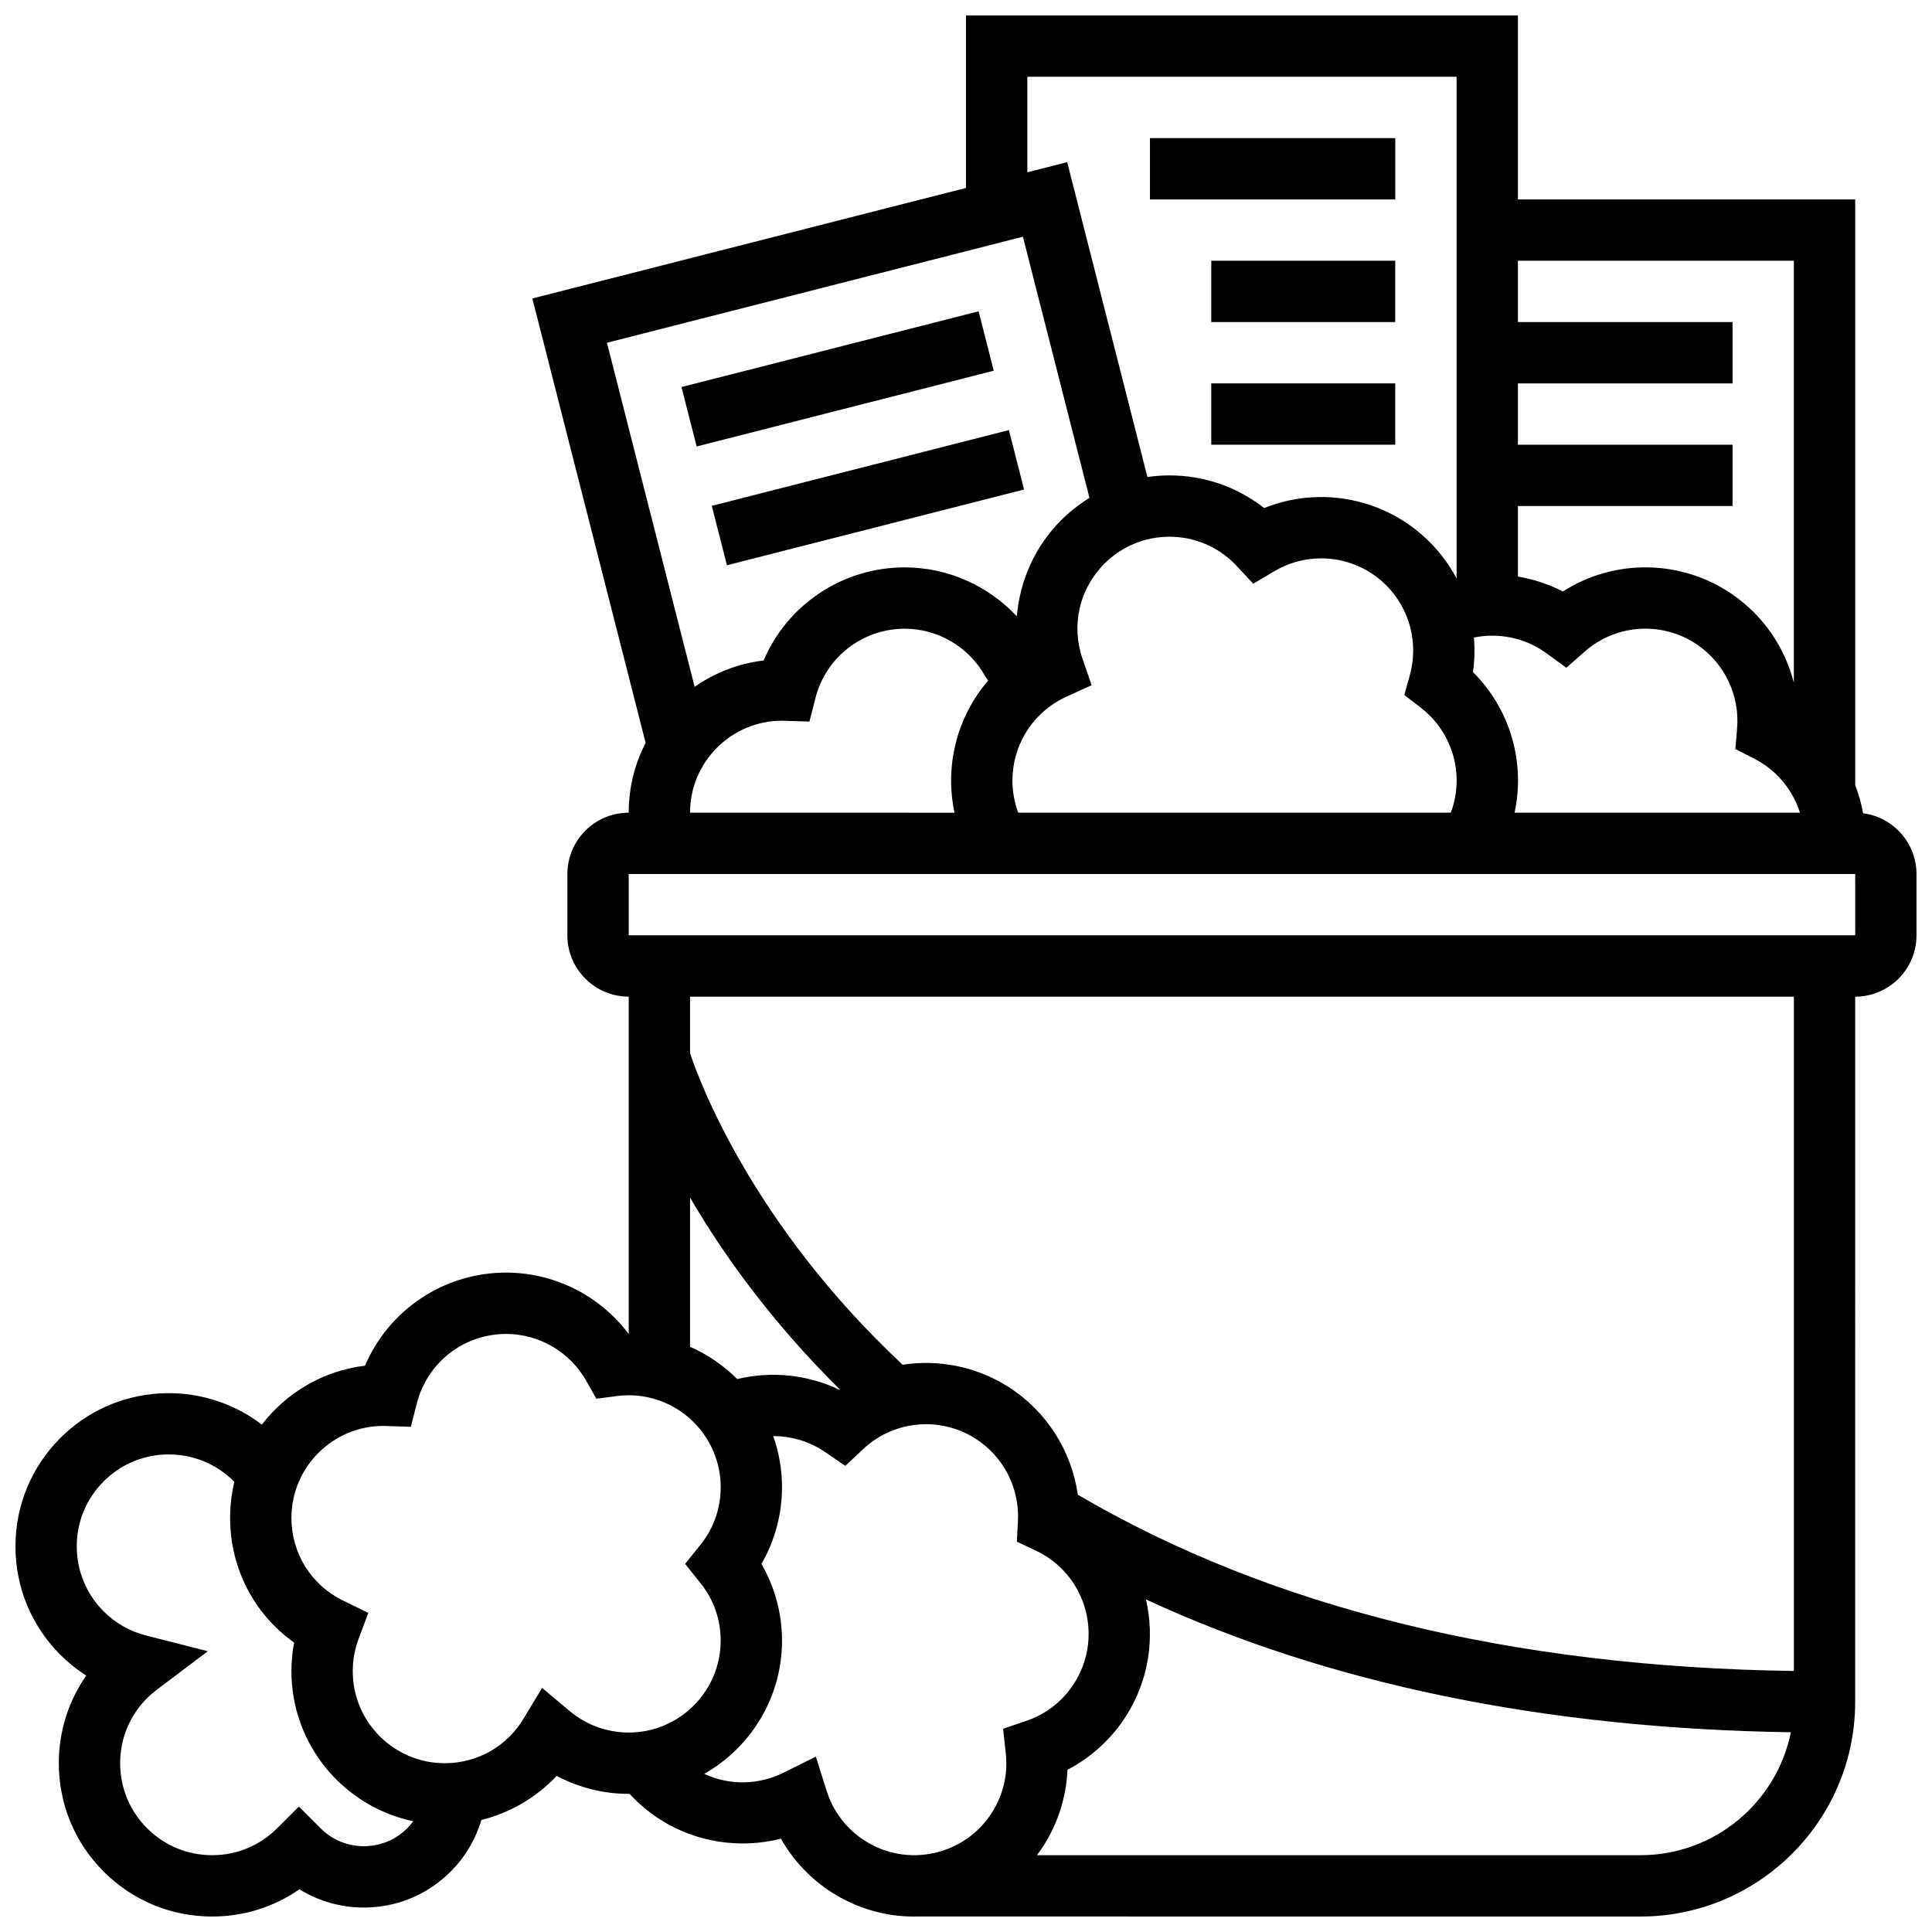 <?xml version="1.0" encoding="UTF-8"?>
<!-- Uploaded to: ICON Repo, www.iconrepo.com, Generator: ICON Repo Mixer Tools -->
<svg width="800px" height="800px" version="1.1" viewBox="144 144 512 512" xmlns="http://www.w3.org/2000/svg">
 <defs>
  <clipPath id="a">
   <path d="m148.09 148.09h503.81v503.81h-503.81z"/>
  </clipPath>
 </defs>
 <g clip-path="url(#a)">
  <path d="m637.74 359.52c-0.461-2.57-1.164-5.07-2.094-7.477v-155.19h-89.383l-0.004-48.754h-146.26v45.707l-114.92 29.293 30.016 117.75c-2.859 5.559-4.484 11.852-4.484 18.52-8.961 0-16.25 7.289-16.25 16.25v16.25c0 8.961 7.289 16.25 16.25 16.25v89.383h-0.008c-7.617-10.137-19.645-16.25-32.492-16.25-16.477 0-31.082 9.887-37.375 24.668-11.105 1.332-20.84 7.168-27.336 15.617-15.918-12.184-38.848-11.008-53.398 3.539-7.68 7.68-11.906 17.883-11.906 28.734 0 10.852 4.227 21.055 11.898 28.727 2.09 2.09 4.394 3.938 6.863 5.516-4.727 6.762-7.273 14.793-7.273 23.215 0 10.852 4.227 21.055 11.898 28.73 7.68 7.676 17.883 11.902 28.734 11.902 8.391 0 16.391-2.527 23.137-7.219 5.082 3.152 10.953 4.84 17.086 4.84 8.684 0 16.844-3.383 22.984-9.52 3.828-3.828 6.613-8.551 8.148-13.684 7.609-1.895 14.574-5.961 19.957-11.688 5.836 3.106 12.395 4.766 19.082 4.766 0.078 0 0.156-0.004 0.238-0.008 2.391 2.609 5.113 4.902 8.148 6.832 9.523 6.062 21.188 7.797 31.953 5.051 3.258 5.758 7.898 10.676 13.543 14.27 6.602 4.199 14.094 6.367 21.734 6.367 0.121 0 0.242-0.008 0.363-0.012l192.17 0.004c31.363 0 56.879-25.516 56.879-56.879l0.004-186.89c8.961 0 16.25-7.289 16.25-16.25v-16.25c0-8.254-6.184-15.074-14.156-16.105zm-223.9-0.152c-3.297-8.812-1.23-18.934 5.606-25.77 2.074-2.074 4.473-3.742 7.125-4.949l6.727-3.062-2.414-6.984c-3.078-8.902-0.855-18.57 5.801-25.223 4.606-4.602 10.727-7.141 17.238-7.141s12.633 2.535 17.242 7.148c0.121 0.121 0.238 0.25 0.355 0.375l4.609 4.926 5.613-3.324c9.57-5.664 21.758-4.117 29.637 3.762 6.199 6.199 8.594 15.312 6.242 23.785l-1.461 5.266 4.328 3.34c0.883 0.684 1.664 1.363 2.383 2.086 6.871 6.871 8.914 16.957 5.602 25.77zm120.52-37.262-0.008-0.008c0.434-3.051 0.508-6.121 0.25-9.148 6.375-1.289 13.125-0.012 18.609 3.731 0.133 0.09 0.258 0.184 0.387 0.277l5.5 4 4.883-4.293c8.352-7.344 20.613-8.09 29.816-1.812 7.246 4.941 11.289 13.453 10.551 22.211l-0.457 5.445 4.871 2.477c0.996 0.508 1.891 1.031 2.731 1.605 4.594 3.133 7.883 7.644 9.504 12.773h-75.621c2.852-13.188-1.023-27.266-11.016-37.258zm85.031-109v111.81c-2.422-9.43-8.172-17.852-16.434-23.488-13.613-9.285-31.25-9.344-44.781-0.676-3.766-1.949-7.793-3.262-11.914-3.957v-18.688h56.879v-16.25h-56.879v-16.254h56.879v-16.25h-56.879v-16.25zm-203.14-48.758h113.76v132.96c-1.863-3.516-4.25-6.785-7.141-9.676-11.648-11.648-28.965-14.988-43.867-8.988-7.125-5.613-15.871-8.656-25.082-8.656-1.973 0-3.922 0.145-5.844 0.418l-21.266-83.43-10.562 2.691zm-1.172 42.387 17.641 69.211c-2.703 1.66-5.231 3.641-7.527 5.938-6.891 6.891-10.938 16-11.723 25.453-7.598-8.148-18.332-12.973-29.723-12.973-16.477 0-31.082 9.887-37.375 24.668-6.738 0.809-12.973 3.281-18.285 6.981l-23.242-91.18zm-63.836 128.26c0.176 0 0.348 0.008 0.523 0.016l6.746 0.219 1.617-6.312c2.766-10.777 12.48-18.301 23.617-18.301 8.77 0 16.902 4.754 21.23 12.406l0.887 1.352c-8.387 9.758-11.527 22.77-8.906 35l-70.09-0.004c0-13.441 10.934-24.375 24.375-24.375zm-24.375 126.38c8.605 14.738 21.34 32.688 39.699 50.855-0.035 0.023-0.074 0.047-0.109 0.07-8.426-4.023-18.016-5.016-27.086-2.832-3.57-3.582-7.809-6.496-12.504-8.555zm-86.426 171.89c-4.34 0-8.422-1.691-11.492-4.762l-5.746-5.746-5.746 5.746c-4.606 4.606-10.727 7.141-17.238 7.141s-12.633-2.535-17.238-7.141c-4.606-4.602-7.141-10.727-7.141-17.238s2.535-12.633 7.137-17.234c0.785-0.785 1.66-1.543 2.594-2.246l13.5-10.188-16.391-4.176c-4.227-1.078-8.098-3.281-11.195-6.379-4.606-4.602-7.141-10.727-7.141-17.238s2.535-12.633 7.141-17.238c9.504-9.504 24.969-9.504 34.473-0.004 0.051 0.051 0.098 0.109 0.145 0.16-0.727 3.066-1.121 6.258-1.121 9.539 0 13.355 6.359 25.496 16.961 33.043-0.473 2.488-0.711 5.023-0.711 7.586 0 19.543 13.871 35.902 32.285 39.762-0.48 0.648-1 1.27-1.582 1.852-3.07 3.07-7.152 4.762-11.492 4.762zm47.223-41.957-4.91 8.145c-4.461 7.398-12.27 11.816-20.895 11.816-13.441 0-24.379-10.938-24.379-24.379 0-2.934 0.52-5.809 1.539-8.539l2.59-6.922-6.644-3.234c-8.469-4.117-13.734-12.523-13.734-21.934 0-13.441 10.934-24.379 24.379-24.379 0.176 0 0.348 0.008 0.523 0.016l6.746 0.219 1.617-6.312c2.766-10.773 12.477-18.297 23.617-18.297 8.77 0 16.902 4.754 21.23 12.406l2.691 4.758 5.422-0.699c1.09-0.145 2.152-0.215 3.156-0.215 13.441 0 24.379 10.938 24.379 24.379 0 5.598-1.852 10.863-5.352 15.23l-4.078 5.082 4.074 5.082c3.5 4.367 5.352 9.633 5.352 15.23 0 13.441-10.934 24.379-24.379 24.379-5.727 0-11.293-2.027-15.672-5.711zm85.555 40.523c-4.828-3.074-8.438-7.773-10.156-13.234l-2.856-9.07-8.516 4.234c-6.731 3.348-14.391 3.426-21.062 0.336 12.301-6.992 20.613-20.207 20.613-35.332 0-7.137-1.91-14.168-5.453-20.316 3.543-6.144 5.453-13.176 5.453-20.316 0-4.75-0.828-9.312-2.332-13.555 4.582 0 9.137 1.277 13.09 3.789 0.137 0.086 0.27 0.18 0.402 0.273l5.617 3.82 4.746-4.449c8.113-7.606 20.348-8.738 29.746-2.758 7.398 4.707 11.711 13.086 11.254 21.863l-0.285 5.457 4.949 2.32c1.012 0.477 1.922 0.973 2.781 1.516 11.34 7.215 14.695 22.312 7.481 33.656-3.004 4.723-7.394 8.172-12.695 9.977l-6.168 2.102 0.711 6.477c0.609 5.562-0.656 11-3.66 15.723-3.496 5.492-8.922 9.297-15.277 10.711-6.359 1.418-12.887 0.273-18.383-3.223zm205.55 3.812h-159.97c0.621-0.832 1.227-1.684 1.789-2.57 3.832-6.023 5.996-12.977 6.305-20.066 6.289-3.281 11.672-8.188 15.508-14.211 6.074-9.547 7.648-20.691 5.289-30.934 48.363 22.402 105.66 34.219 170.91 35.203-3.75 18.562-20.18 32.578-39.828 32.578zm40.629-48.816c-74.891-1.055-138.67-16.754-189.76-46.707-1.66-11.629-8.301-22.148-18.398-28.574-8.562-5.449-18.535-7.34-28.027-5.871-40.215-37.57-54.16-75.957-56.34-82.555l-0.004-14.996h292.53zm16.254-194.96h-325.04v-16.25h325.03l0.012 16.25h-0.008z"/>
 </g>
 <path d="m448.75 180.6h65.008v16.25h-65.008z"/>
 <path d="m465 213.1h48.754v16.25h-48.754z"/>
 <path d="m465 245.6h48.754v16.25h-48.754z"/>
 <path d="m324.6 246.57 78.738-20.07 4.016 15.746-78.738 20.07z"/>
 <path d="m332.63 278.05 78.738-20.07 4.016 15.746-78.738 20.07z"/>
</svg>